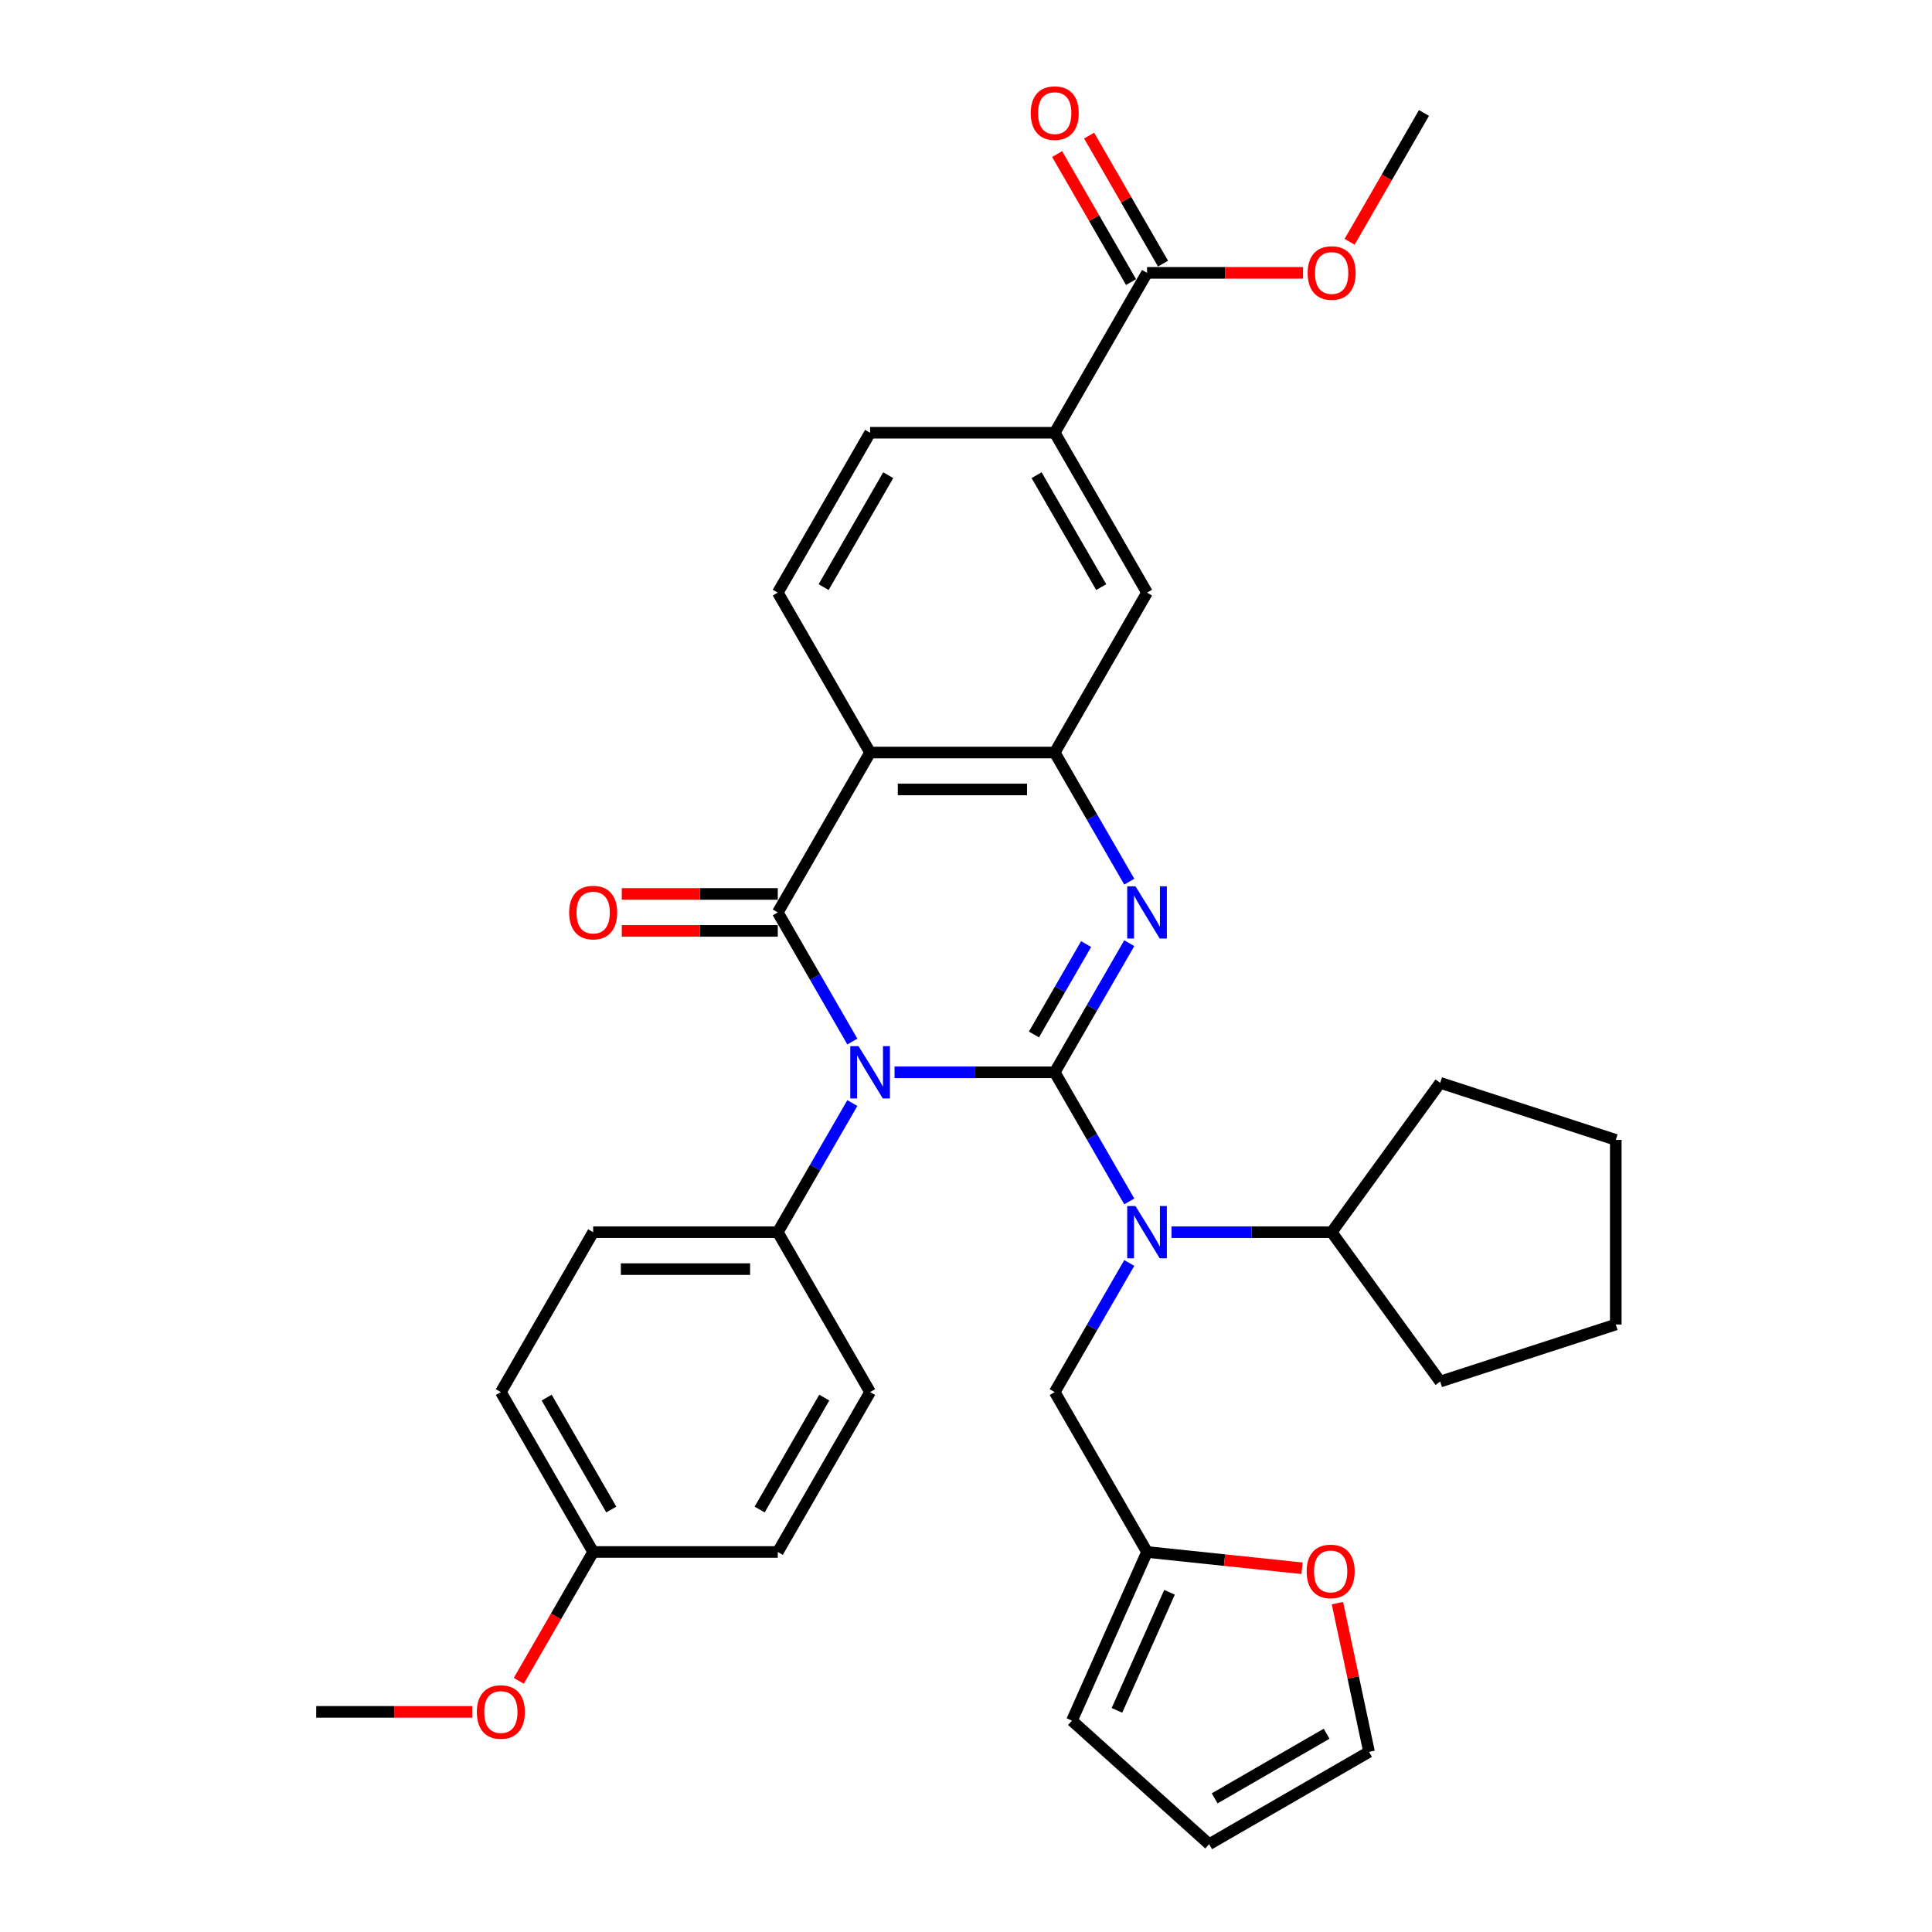 <?xml version='1.0' encoding='iso-8859-1'?>
<svg version='1.1' baseProfile='full'
              xmlns='http://www.w3.org/2000/svg'
                      xmlns:rdkit='http://www.rdkit.org/xml'
                      xmlns:xlink='http://www.w3.org/1999/xlink'
                  xml:space='preserve'
width='1000px' height='1000px' viewBox='0 0 1000 1000'>
<!-- END OF HEADER -->
<rect style='opacity:1.0;fill:#FFFFFF;stroke:none' width='1000' height='1000' x='0' y='0'> </rect>
<path class='bond-0' d='M 545.925,555.025 L 504.47,555.025' style='fill:none;fill-rule:evenodd;stroke:#000000;stroke-width:6px;stroke-linecap:butt;stroke-linejoin:miter;stroke-opacity:1' />
<path class='bond-0' d='M 504.47,555.025 L 463.016,555.025' style='fill:none;fill-rule:evenodd;stroke:#0000FF;stroke-width:6px;stroke-linecap:butt;stroke-linejoin:miter;stroke-opacity:1' />
<path class='bond-2' d='M 545.925,555.025 L 565.22,521.605' style='fill:none;fill-rule:evenodd;stroke:#000000;stroke-width:6px;stroke-linecap:butt;stroke-linejoin:miter;stroke-opacity:1' />
<path class='bond-2' d='M 565.22,521.605 L 584.514,488.186' style='fill:none;fill-rule:evenodd;stroke:#0000FF;stroke-width:6px;stroke-linecap:butt;stroke-linejoin:miter;stroke-opacity:1' />
<path class='bond-2' d='M 535.162,535.443 L 548.668,512.049' style='fill:none;fill-rule:evenodd;stroke:#000000;stroke-width:6px;stroke-linecap:butt;stroke-linejoin:miter;stroke-opacity:1' />
<path class='bond-2' d='M 548.668,512.049 L 562.174,488.656' style='fill:none;fill-rule:evenodd;stroke:#0000FF;stroke-width:6px;stroke-linecap:butt;stroke-linejoin:miter;stroke-opacity:1' />
<path class='bond-5' d='M 545.925,555.025 L 565.22,588.444' style='fill:none;fill-rule:evenodd;stroke:#000000;stroke-width:6px;stroke-linecap:butt;stroke-linejoin:miter;stroke-opacity:1' />
<path class='bond-5' d='M 565.22,588.444 L 584.514,621.863' style='fill:none;fill-rule:evenodd;stroke:#0000FF;stroke-width:6px;stroke-linecap:butt;stroke-linejoin:miter;stroke-opacity:1' />
<path class='bond-1' d='M 441.171,539.104 L 421.877,505.685' style='fill:none;fill-rule:evenodd;stroke:#0000FF;stroke-width:6px;stroke-linecap:butt;stroke-linejoin:miter;stroke-opacity:1' />
<path class='bond-1' d='M 421.877,505.685 L 402.582,472.266' style='fill:none;fill-rule:evenodd;stroke:#000000;stroke-width:6px;stroke-linecap:butt;stroke-linejoin:miter;stroke-opacity:1' />
<path class='bond-6' d='M 441.171,570.945 L 421.877,604.364' style='fill:none;fill-rule:evenodd;stroke:#0000FF;stroke-width:6px;stroke-linecap:butt;stroke-linejoin:miter;stroke-opacity:1' />
<path class='bond-6' d='M 421.877,604.364 L 402.582,637.784' style='fill:none;fill-rule:evenodd;stroke:#000000;stroke-width:6px;stroke-linecap:butt;stroke-linejoin:miter;stroke-opacity:1' />
<path class='bond-13' d='M 402.582,462.709 L 362.207,462.709' style='fill:none;fill-rule:evenodd;stroke:#000000;stroke-width:6px;stroke-linecap:butt;stroke-linejoin:miter;stroke-opacity:1' />
<path class='bond-13' d='M 362.207,462.709 L 321.832,462.709' style='fill:none;fill-rule:evenodd;stroke:#FF0000;stroke-width:6px;stroke-linecap:butt;stroke-linejoin:miter;stroke-opacity:1' />
<path class='bond-13' d='M 402.582,481.822 L 362.207,481.822' style='fill:none;fill-rule:evenodd;stroke:#000000;stroke-width:6px;stroke-linecap:butt;stroke-linejoin:miter;stroke-opacity:1' />
<path class='bond-13' d='M 362.207,481.822 L 321.832,481.822' style='fill:none;fill-rule:evenodd;stroke:#FF0000;stroke-width:6px;stroke-linecap:butt;stroke-linejoin:miter;stroke-opacity:1' />
<path class='bond-34' d='M 402.582,472.266 L 450.363,389.506' style='fill:none;fill-rule:evenodd;stroke:#000000;stroke-width:6px;stroke-linecap:butt;stroke-linejoin:miter;stroke-opacity:1' />
<path class='bond-4' d='M 584.514,456.345 L 565.22,422.926' style='fill:none;fill-rule:evenodd;stroke:#0000FF;stroke-width:6px;stroke-linecap:butt;stroke-linejoin:miter;stroke-opacity:1' />
<path class='bond-4' d='M 565.22,422.926 L 545.925,389.506' style='fill:none;fill-rule:evenodd;stroke:#000000;stroke-width:6px;stroke-linecap:butt;stroke-linejoin:miter;stroke-opacity:1' />
<path class='bond-3' d='M 450.363,389.506 L 545.925,389.506' style='fill:none;fill-rule:evenodd;stroke:#000000;stroke-width:6px;stroke-linecap:butt;stroke-linejoin:miter;stroke-opacity:1' />
<path class='bond-3' d='M 464.697,408.619 L 531.591,408.619' style='fill:none;fill-rule:evenodd;stroke:#000000;stroke-width:6px;stroke-linecap:butt;stroke-linejoin:miter;stroke-opacity:1' />
<path class='bond-9' d='M 450.363,389.506 L 402.582,306.747' style='fill:none;fill-rule:evenodd;stroke:#000000;stroke-width:6px;stroke-linecap:butt;stroke-linejoin:miter;stroke-opacity:1' />
<path class='bond-8' d='M 545.925,389.506 L 593.706,306.747' style='fill:none;fill-rule:evenodd;stroke:#000000;stroke-width:6px;stroke-linecap:butt;stroke-linejoin:miter;stroke-opacity:1' />
<path class='bond-12' d='M 584.514,653.704 L 565.22,687.124' style='fill:none;fill-rule:evenodd;stroke:#0000FF;stroke-width:6px;stroke-linecap:butt;stroke-linejoin:miter;stroke-opacity:1' />
<path class='bond-12' d='M 565.22,687.124 L 545.925,720.543' style='fill:none;fill-rule:evenodd;stroke:#000000;stroke-width:6px;stroke-linecap:butt;stroke-linejoin:miter;stroke-opacity:1' />
<path class='bond-16' d='M 606.358,637.784 L 647.813,637.784' style='fill:none;fill-rule:evenodd;stroke:#0000FF;stroke-width:6px;stroke-linecap:butt;stroke-linejoin:miter;stroke-opacity:1' />
<path class='bond-16' d='M 647.813,637.784 L 689.268,637.784' style='fill:none;fill-rule:evenodd;stroke:#000000;stroke-width:6px;stroke-linecap:butt;stroke-linejoin:miter;stroke-opacity:1' />
<path class='bond-21' d='M 402.582,637.784 L 307.02,637.784' style='fill:none;fill-rule:evenodd;stroke:#000000;stroke-width:6px;stroke-linecap:butt;stroke-linejoin:miter;stroke-opacity:1' />
<path class='bond-21' d='M 388.248,656.896 L 321.354,656.896' style='fill:none;fill-rule:evenodd;stroke:#000000;stroke-width:6px;stroke-linecap:butt;stroke-linejoin:miter;stroke-opacity:1' />
<path class='bond-22' d='M 402.582,637.784 L 450.363,720.543' style='fill:none;fill-rule:evenodd;stroke:#000000;stroke-width:6px;stroke-linecap:butt;stroke-linejoin:miter;stroke-opacity:1' />
<path class='bond-7' d='M 593.706,141.229 L 545.925,223.988' style='fill:none;fill-rule:evenodd;stroke:#000000;stroke-width:6px;stroke-linecap:butt;stroke-linejoin:miter;stroke-opacity:1' />
<path class='bond-18' d='M 601.982,136.451 L 582.853,103.319' style='fill:none;fill-rule:evenodd;stroke:#000000;stroke-width:6px;stroke-linecap:butt;stroke-linejoin:miter;stroke-opacity:1' />
<path class='bond-18' d='M 582.853,103.319 L 563.724,70.186' style='fill:none;fill-rule:evenodd;stroke:#FF0000;stroke-width:6px;stroke-linecap:butt;stroke-linejoin:miter;stroke-opacity:1' />
<path class='bond-18' d='M 585.43,146.007 L 566.301,112.875' style='fill:none;fill-rule:evenodd;stroke:#000000;stroke-width:6px;stroke-linecap:butt;stroke-linejoin:miter;stroke-opacity:1' />
<path class='bond-18' d='M 566.301,112.875 L 547.172,79.742' style='fill:none;fill-rule:evenodd;stroke:#FF0000;stroke-width:6px;stroke-linecap:butt;stroke-linejoin:miter;stroke-opacity:1' />
<path class='bond-23' d='M 593.706,141.229 L 634.081,141.229' style='fill:none;fill-rule:evenodd;stroke:#000000;stroke-width:6px;stroke-linecap:butt;stroke-linejoin:miter;stroke-opacity:1' />
<path class='bond-23' d='M 634.081,141.229 L 674.456,141.229' style='fill:none;fill-rule:evenodd;stroke:#FF0000;stroke-width:6px;stroke-linecap:butt;stroke-linejoin:miter;stroke-opacity:1' />
<path class='bond-10' d='M 593.706,306.747 L 545.925,223.988' style='fill:none;fill-rule:evenodd;stroke:#000000;stroke-width:6px;stroke-linecap:butt;stroke-linejoin:miter;stroke-opacity:1' />
<path class='bond-10' d='M 569.987,303.89 L 536.54,245.958' style='fill:none;fill-rule:evenodd;stroke:#000000;stroke-width:6px;stroke-linecap:butt;stroke-linejoin:miter;stroke-opacity:1' />
<path class='bond-38' d='M 402.582,306.747 L 450.363,223.988' style='fill:none;fill-rule:evenodd;stroke:#000000;stroke-width:6px;stroke-linecap:butt;stroke-linejoin:miter;stroke-opacity:1' />
<path class='bond-38' d='M 426.301,303.89 L 459.748,245.958' style='fill:none;fill-rule:evenodd;stroke:#000000;stroke-width:6px;stroke-linecap:butt;stroke-linejoin:miter;stroke-opacity:1' />
<path class='bond-15' d='M 545.925,223.988 L 450.363,223.988' style='fill:none;fill-rule:evenodd;stroke:#000000;stroke-width:6px;stroke-linecap:butt;stroke-linejoin:miter;stroke-opacity:1' />
<path class='bond-11' d='M 593.706,803.302 L 545.925,720.543' style='fill:none;fill-rule:evenodd;stroke:#000000;stroke-width:6px;stroke-linecap:butt;stroke-linejoin:miter;stroke-opacity:1' />
<path class='bond-14' d='M 593.706,803.302 L 633.819,807.518' style='fill:none;fill-rule:evenodd;stroke:#000000;stroke-width:6px;stroke-linecap:butt;stroke-linejoin:miter;stroke-opacity:1' />
<path class='bond-14' d='M 633.819,807.518 L 673.932,811.734' style='fill:none;fill-rule:evenodd;stroke:#FF0000;stroke-width:6px;stroke-linecap:butt;stroke-linejoin:miter;stroke-opacity:1' />
<path class='bond-17' d='M 593.706,803.302 L 554.838,890.602' style='fill:none;fill-rule:evenodd;stroke:#000000;stroke-width:6px;stroke-linecap:butt;stroke-linejoin:miter;stroke-opacity:1' />
<path class='bond-17' d='M 605.336,824.171 L 578.128,885.281' style='fill:none;fill-rule:evenodd;stroke:#000000;stroke-width:6px;stroke-linecap:butt;stroke-linejoin:miter;stroke-opacity:1' />
<path class='bond-19' d='M 692.25,829.785 L 700.432,868.275' style='fill:none;fill-rule:evenodd;stroke:#FF0000;stroke-width:6px;stroke-linecap:butt;stroke-linejoin:miter;stroke-opacity:1' />
<path class='bond-19' d='M 700.432,868.275 L 708.613,906.764' style='fill:none;fill-rule:evenodd;stroke:#000000;stroke-width:6px;stroke-linecap:butt;stroke-linejoin:miter;stroke-opacity:1' />
<path class='bond-28' d='M 689.268,637.784 L 745.438,560.472' style='fill:none;fill-rule:evenodd;stroke:#000000;stroke-width:6px;stroke-linecap:butt;stroke-linejoin:miter;stroke-opacity:1' />
<path class='bond-29' d='M 689.268,637.784 L 745.438,715.095' style='fill:none;fill-rule:evenodd;stroke:#000000;stroke-width:6px;stroke-linecap:butt;stroke-linejoin:miter;stroke-opacity:1' />
<path class='bond-20' d='M 554.838,890.602 L 625.854,954.545' style='fill:none;fill-rule:evenodd;stroke:#000000;stroke-width:6px;stroke-linecap:butt;stroke-linejoin:miter;stroke-opacity:1' />
<path class='bond-37' d='M 708.613,906.764 L 625.854,954.545' style='fill:none;fill-rule:evenodd;stroke:#000000;stroke-width:6px;stroke-linecap:butt;stroke-linejoin:miter;stroke-opacity:1' />
<path class='bond-37' d='M 686.643,897.38 L 628.712,930.826' style='fill:none;fill-rule:evenodd;stroke:#000000;stroke-width:6px;stroke-linecap:butt;stroke-linejoin:miter;stroke-opacity:1' />
<path class='bond-25' d='M 307.02,637.784 L 259.239,720.543' style='fill:none;fill-rule:evenodd;stroke:#000000;stroke-width:6px;stroke-linecap:butt;stroke-linejoin:miter;stroke-opacity:1' />
<path class='bond-26' d='M 450.363,720.543 L 402.582,803.302' style='fill:none;fill-rule:evenodd;stroke:#000000;stroke-width:6px;stroke-linecap:butt;stroke-linejoin:miter;stroke-opacity:1' />
<path class='bond-26' d='M 426.644,723.4 L 393.197,781.332' style='fill:none;fill-rule:evenodd;stroke:#000000;stroke-width:6px;stroke-linecap:butt;stroke-linejoin:miter;stroke-opacity:1' />
<path class='bond-30' d='M 698.548,125.156 L 717.799,91.813' style='fill:none;fill-rule:evenodd;stroke:#FF0000;stroke-width:6px;stroke-linecap:butt;stroke-linejoin:miter;stroke-opacity:1' />
<path class='bond-30' d='M 717.799,91.813 L 737.049,58.47' style='fill:none;fill-rule:evenodd;stroke:#000000;stroke-width:6px;stroke-linecap:butt;stroke-linejoin:miter;stroke-opacity:1' />
<path class='bond-24' d='M 307.02,803.302 L 402.582,803.302' style='fill:none;fill-rule:evenodd;stroke:#000000;stroke-width:6px;stroke-linecap:butt;stroke-linejoin:miter;stroke-opacity:1' />
<path class='bond-27' d='M 307.02,803.302 L 287.77,836.645' style='fill:none;fill-rule:evenodd;stroke:#000000;stroke-width:6px;stroke-linecap:butt;stroke-linejoin:miter;stroke-opacity:1' />
<path class='bond-27' d='M 287.77,836.645 L 268.519,869.987' style='fill:none;fill-rule:evenodd;stroke:#FF0000;stroke-width:6px;stroke-linecap:butt;stroke-linejoin:miter;stroke-opacity:1' />
<path class='bond-36' d='M 307.02,803.302 L 259.239,720.543' style='fill:none;fill-rule:evenodd;stroke:#000000;stroke-width:6px;stroke-linecap:butt;stroke-linejoin:miter;stroke-opacity:1' />
<path class='bond-36' d='M 316.405,781.332 L 282.958,723.4' style='fill:none;fill-rule:evenodd;stroke:#000000;stroke-width:6px;stroke-linecap:butt;stroke-linejoin:miter;stroke-opacity:1' />
<path class='bond-31' d='M 244.427,886.061 L 204.052,886.061' style='fill:none;fill-rule:evenodd;stroke:#FF0000;stroke-width:6px;stroke-linecap:butt;stroke-linejoin:miter;stroke-opacity:1' />
<path class='bond-31' d='M 204.052,886.061 L 163.677,886.061' style='fill:none;fill-rule:evenodd;stroke:#000000;stroke-width:6px;stroke-linecap:butt;stroke-linejoin:miter;stroke-opacity:1' />
<path class='bond-32' d='M 745.438,560.472 L 836.323,590.003' style='fill:none;fill-rule:evenodd;stroke:#000000;stroke-width:6px;stroke-linecap:butt;stroke-linejoin:miter;stroke-opacity:1' />
<path class='bond-33' d='M 745.438,715.095 L 836.323,685.565' style='fill:none;fill-rule:evenodd;stroke:#000000;stroke-width:6px;stroke-linecap:butt;stroke-linejoin:miter;stroke-opacity:1' />
<path class='bond-35' d='M 836.323,590.003 L 836.323,685.565' style='fill:none;fill-rule:evenodd;stroke:#000000;stroke-width:6px;stroke-linecap:butt;stroke-linejoin:miter;stroke-opacity:1' />
<path  class='atom-1' d='M 444.381 541.493
L 453.249 555.827
Q 454.128 557.242, 455.543 559.803
Q 456.957 562.364, 457.033 562.517
L 457.033 541.493
L 460.626 541.493
L 460.626 568.556
L 456.919 568.556
L 447.401 552.884
Q 446.292 551.049, 445.107 548.947
Q 443.96 546.844, 443.616 546.195
L 443.616 568.556
L 440.1 568.556
L 440.1 541.493
L 444.381 541.493
' fill='#0000FF'/>
<path  class='atom-3' d='M 587.724 458.734
L 596.592 473.068
Q 597.471 474.483, 598.886 477.044
Q 600.3 479.605, 600.376 479.758
L 600.376 458.734
L 603.969 458.734
L 603.969 485.797
L 600.262 485.797
L 590.744 470.125
Q 589.635 468.29, 588.45 466.188
Q 587.303 464.085, 586.959 463.436
L 586.959 485.797
L 583.443 485.797
L 583.443 458.734
L 587.724 458.734
' fill='#0000FF'/>
<path  class='atom-6' d='M 587.724 624.252
L 596.592 638.586
Q 597.471 640.001, 598.886 642.562
Q 600.3 645.123, 600.376 645.276
L 600.376 624.252
L 603.969 624.252
L 603.969 651.315
L 600.262 651.315
L 590.744 635.643
Q 589.635 633.808, 588.45 631.706
Q 587.303 629.604, 586.959 628.954
L 586.959 651.315
L 583.443 651.315
L 583.443 624.252
L 587.724 624.252
' fill='#0000FF'/>
<path  class='atom-14' d='M 294.597 472.342
Q 294.597 465.844, 297.808 462.212
Q 301.019 458.581, 307.02 458.581
Q 313.021 458.581, 316.232 462.212
Q 319.443 465.844, 319.443 472.342
Q 319.443 478.917, 316.194 482.663
Q 312.945 486.37, 307.02 486.37
Q 301.057 486.37, 297.808 482.663
Q 294.597 478.955, 294.597 472.342
M 307.02 483.312
Q 311.148 483.312, 313.366 480.56
Q 315.621 477.77, 315.621 472.342
Q 315.621 467.029, 313.366 464.353
Q 311.148 461.639, 307.02 461.639
Q 302.892 461.639, 300.637 464.315
Q 298.42 466.99, 298.42 472.342
Q 298.42 477.808, 300.637 480.56
Q 302.892 483.312, 307.02 483.312
' fill='#FF0000'/>
<path  class='atom-15' d='M 676.321 813.367
Q 676.321 806.869, 679.532 803.238
Q 682.743 799.606, 688.745 799.606
Q 694.746 799.606, 697.957 803.238
Q 701.168 806.869, 701.168 813.367
Q 701.168 819.942, 697.918 823.688
Q 694.669 827.396, 688.745 827.396
Q 682.781 827.396, 679.532 823.688
Q 676.321 819.98, 676.321 813.367
M 688.745 824.338
Q 692.873 824.338, 695.09 821.586
Q 697.345 818.795, 697.345 813.367
Q 697.345 808.054, 695.09 805.378
Q 692.873 802.664, 688.745 802.664
Q 684.616 802.664, 682.361 805.34
Q 680.144 808.016, 680.144 813.367
Q 680.144 818.833, 682.361 821.586
Q 684.616 824.338, 688.745 824.338
' fill='#FF0000'/>
<path  class='atom-19' d='M 533.502 58.547
Q 533.502 52.048, 536.713 48.417
Q 539.924 44.786, 545.925 44.786
Q 551.926 44.786, 555.137 48.417
Q 558.348 52.048, 558.348 58.547
Q 558.348 65.121, 555.099 68.867
Q 551.85 72.575, 545.925 72.575
Q 539.962 72.575, 536.713 68.867
Q 533.502 65.159, 533.502 58.547
M 545.925 69.517
Q 550.053 69.517, 552.27 66.765
Q 554.526 63.974, 554.526 58.547
Q 554.526 53.233, 552.27 50.558
Q 550.053 47.844, 545.925 47.844
Q 541.797 47.844, 539.542 50.519
Q 537.325 53.195, 537.325 58.547
Q 537.325 64.013, 539.542 66.765
Q 541.797 69.517, 545.925 69.517
' fill='#FF0000'/>
<path  class='atom-24' d='M 676.845 141.306
Q 676.845 134.807, 680.056 131.176
Q 683.267 127.545, 689.268 127.545
Q 695.269 127.545, 698.48 131.176
Q 701.691 134.807, 701.691 141.306
Q 701.691 147.88, 698.442 151.626
Q 695.193 155.334, 689.268 155.334
Q 683.305 155.334, 680.056 151.626
Q 676.845 147.919, 676.845 141.306
M 689.268 152.276
Q 693.396 152.276, 695.613 149.524
Q 697.869 146.734, 697.869 141.306
Q 697.869 135.992, 695.613 133.317
Q 693.396 130.603, 689.268 130.603
Q 685.14 130.603, 682.884 133.278
Q 680.667 135.954, 680.667 141.306
Q 680.667 146.772, 682.884 149.524
Q 685.14 152.276, 689.268 152.276
' fill='#FF0000'/>
<path  class='atom-28' d='M 246.816 886.137
Q 246.816 879.639, 250.027 876.008
Q 253.238 872.376, 259.239 872.376
Q 265.241 872.376, 268.451 876.008
Q 271.662 879.639, 271.662 886.137
Q 271.662 892.712, 268.413 896.458
Q 265.164 900.166, 259.239 900.166
Q 253.276 900.166, 250.027 896.458
Q 246.816 892.75, 246.816 886.137
M 259.239 897.108
Q 263.367 897.108, 265.585 894.356
Q 267.84 891.565, 267.84 886.137
Q 267.84 880.824, 265.585 878.148
Q 263.367 875.434, 259.239 875.434
Q 255.111 875.434, 252.856 878.11
Q 250.639 880.786, 250.639 886.137
Q 250.639 891.604, 252.856 894.356
Q 255.111 897.108, 259.239 897.108
' fill='#FF0000'/>
</svg>
